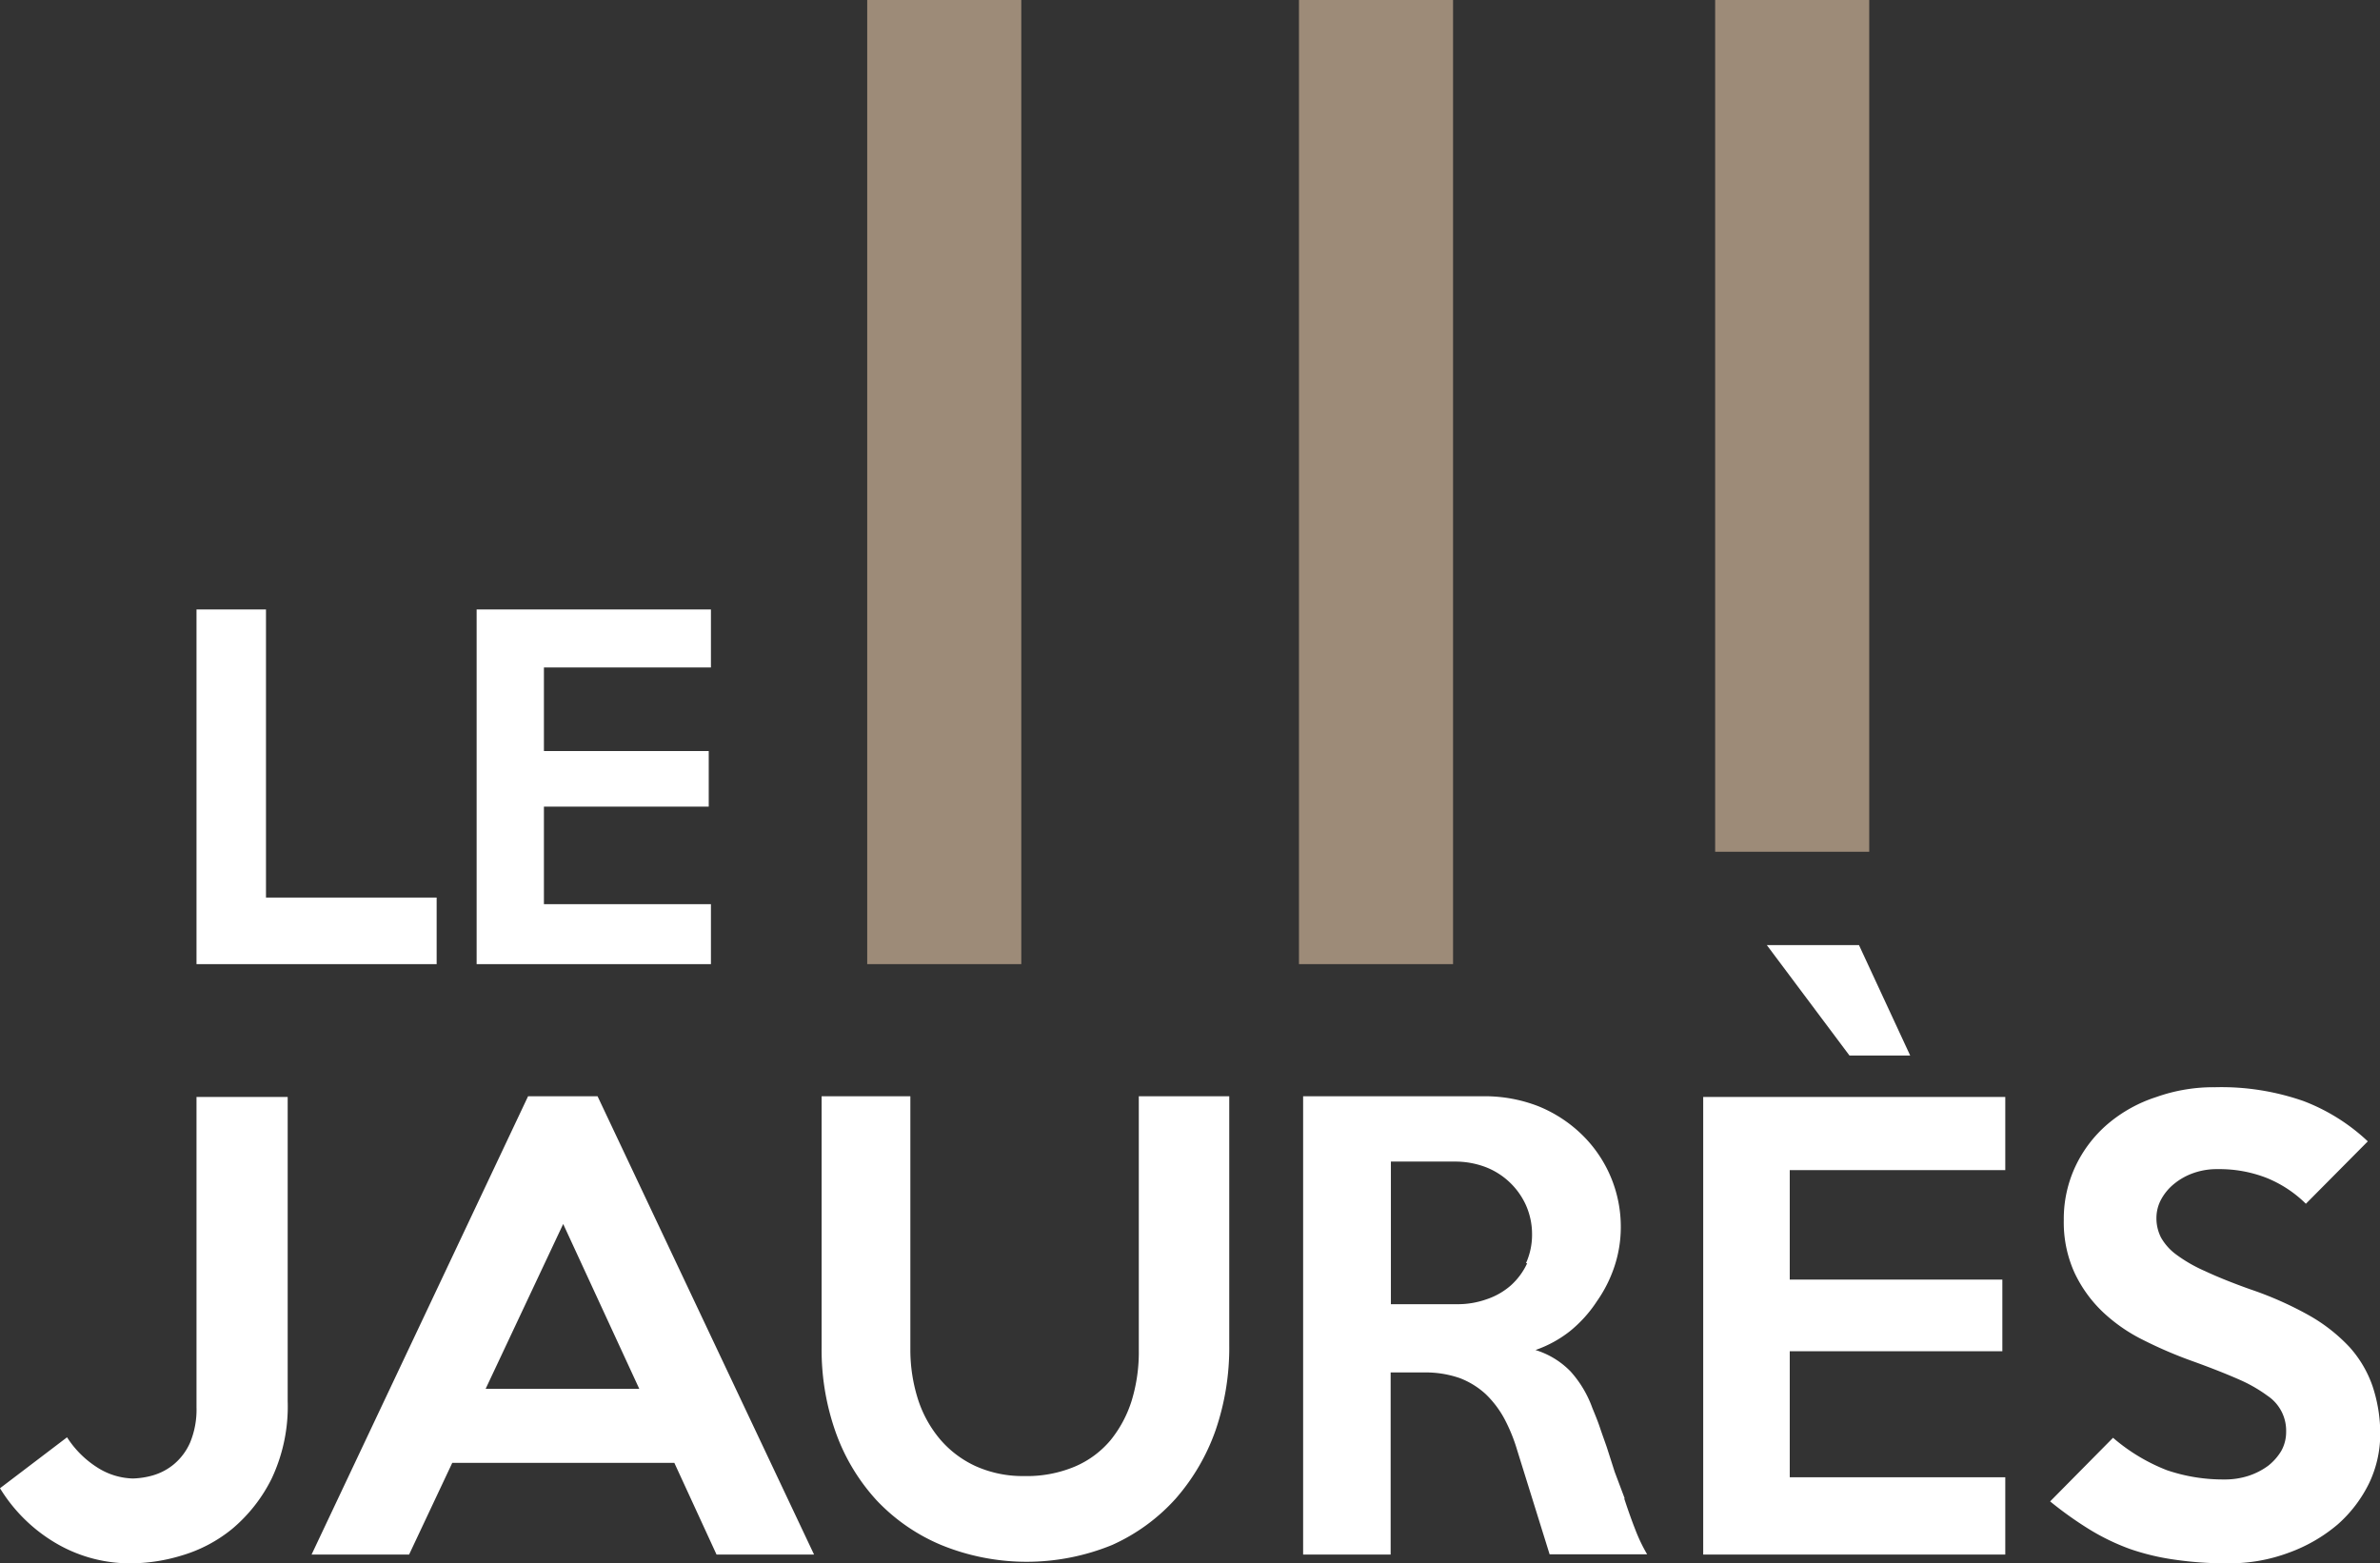 <svg xmlns="http://www.w3.org/2000/svg" viewBox="0 0 97.62 64.13"><rect x="0" y="0" width="97.62" height="64.13" fill="#333333" stroke="none"/><defs><style>.a{fill:#9d8b78;}.b{fill:#fff;}</style></defs><title>le_jaures-logo</title><rect class="a" x="35.57" width="6.32" height="39.55"/><rect class="a" x="53.28" width="6.32" height="39.55"/><rect class="a" x="70.35" width="6.32" height="34.94"/><path class="b" d="M19.05,38.44h-7V26.62H9.2V41.17h9.85Zm11.25.27H23.45v-4h6.76V32.43H23.45V29H30.3V26.62H20.69V41.17H30.3Zm49.19,6.21-2.1-4.53H73.61L77,44.92ZM9.2,59.35a3.53,3.53,0,0,1-.26,1.44,2.44,2.44,0,0,1-.66.89,2.4,2.4,0,0,1-.86.46,3.3,3.3,0,0,1-.83.13,2.83,2.83,0,0,1-1.44-.44,4.05,4.05,0,0,1-1.26-1.25L1.14,62.67a6.61,6.61,0,0,0,2.22,2.21,6,6,0,0,0,3.23.87,7.25,7.25,0,0,0,2-.32,5.9,5.9,0,0,0,2.07-1.09,6.4,6.4,0,0,0,1.62-2.06,6.94,6.94,0,0,0,.66-3.19V46.62H9.2Zm89.25-.88a4.68,4.68,0,0,0-.94-1.59,6.94,6.94,0,0,0-1.64-1.29,14.3,14.3,0,0,0-2.43-1.08c-.73-.26-1.35-.51-1.84-.74a6.06,6.06,0,0,1-1.19-.68,2.23,2.23,0,0,1-.63-.7,1.74,1.74,0,0,1-.19-.82,1.6,1.6,0,0,1,.2-.76,2.12,2.12,0,0,1,.53-.63,2.61,2.61,0,0,1,.79-.44,2.87,2.87,0,0,1,1-.16,5.31,5.31,0,0,1,2,.36A4.92,4.92,0,0,1,95.72,51l2.54-2.56a8,8,0,0,0-2.63-1.65A10.2,10.2,0,0,0,92,46.22a7,7,0,0,0-2.41.4,5.84,5.84,0,0,0-2,1.11,5.21,5.21,0,0,0-1.32,1.73,5.07,5.07,0,0,0-.48,2.21,5,5,0,0,0,.44,2.16,5.4,5.4,0,0,0,1.15,1.6,6.8,6.8,0,0,0,1.67,1.16,17.64,17.64,0,0,0,2,.86c.78.28,1.43.54,1.93.76a6,6,0,0,1,1.17.67,1.72,1.72,0,0,1,.76,1.48,1.59,1.59,0,0,1-.2.78,2.24,2.24,0,0,1-.54.61,2.87,2.87,0,0,1-.8.41,3.14,3.14,0,0,1-1,.15,7.15,7.15,0,0,1-2.35-.38,7.6,7.6,0,0,1-2.21-1.33l-2.58,2.61a15.07,15.07,0,0,0,1.63,1.16,9.17,9.17,0,0,0,1.64.79,9.7,9.7,0,0,0,1.84.44,14.53,14.53,0,0,0,2.2.15,6.93,6.93,0,0,0,2.49-.44,6.51,6.51,0,0,0,2-1.16,5.44,5.44,0,0,0,1.28-1.68,4.69,4.69,0,0,0,.46-2A6.16,6.16,0,0,0,98.45,58.47ZM22.8,46.59l-8.88,18.8h4l1.77-3.76H28.8l1.73,3.76h4l-8.88-18.8Zm-1.74,12,3.18-6.76,3.12,6.76ZM71,65.39H83.39V62.22H74.55V57.05h8.72V54.11H74.55V49.62h8.84v-3H71Zm-3.22-2.3L67.37,62,67.05,61c-.1-.29-.2-.56-.29-.83s-.2-.53-.31-.8a4.51,4.51,0,0,0-.89-1.49A3.4,3.4,0,0,0,64.12,57a4.85,4.85,0,0,0,1.41-.77A5.31,5.31,0,0,0,66.64,55a5.49,5.49,0,0,0,.72-1.43,5.11,5.11,0,0,0,.26-1.6A5.27,5.27,0,0,0,66,48.14,5.55,5.55,0,0,0,64.24,47,6.05,6.05,0,0,0,62,46.59l-7.41,0V65.39h3.59V57.92h1.36a4.28,4.28,0,0,1,1.47.23,3.32,3.32,0,0,1,1.07.66,4.12,4.12,0,0,1,.76,1,6.93,6.93,0,0,1,.53,1.3l1.33,4.27h4a6.74,6.74,0,0,1-.48-1C68.09,64.05,67.93,63.61,67.76,63.09Zm-4-9.65a2.8,2.8,0,0,1-.67.91,2.9,2.9,0,0,1-1,.57,3.53,3.53,0,0,1-1.23.2H58.19V49.27h2.64a3.53,3.53,0,0,1,1.23.22,3,3,0,0,1,1.67,1.57,2.93,2.93,0,0,1,.25,1.2A2.83,2.83,0,0,1,63.73,53.44ZM47.85,57a6.82,6.82,0,0,1-.29,2.07,4.9,4.9,0,0,1-.87,1.63,3.9,3.9,0,0,1-1.46,1.08,5.08,5.08,0,0,1-2.08.39,4.7,4.7,0,0,1-2-.41,4.23,4.23,0,0,1-1.47-1.12,4.84,4.84,0,0,1-.9-1.66,6.69,6.69,0,0,1-.3-2V46.59H34.84V56.91a10.11,10.11,0,0,0,.58,3.47,8.19,8.19,0,0,0,1.68,2.79A7.76,7.76,0,0,0,39.75,65a9.26,9.26,0,0,0,7,0,7.78,7.78,0,0,0,2.61-1.9A8.57,8.57,0,0,0,51,60.29a10.44,10.44,0,0,0,.56-3.5V46.59H47.85Z" transform="translate(-1.14 -1.62)"/></svg>